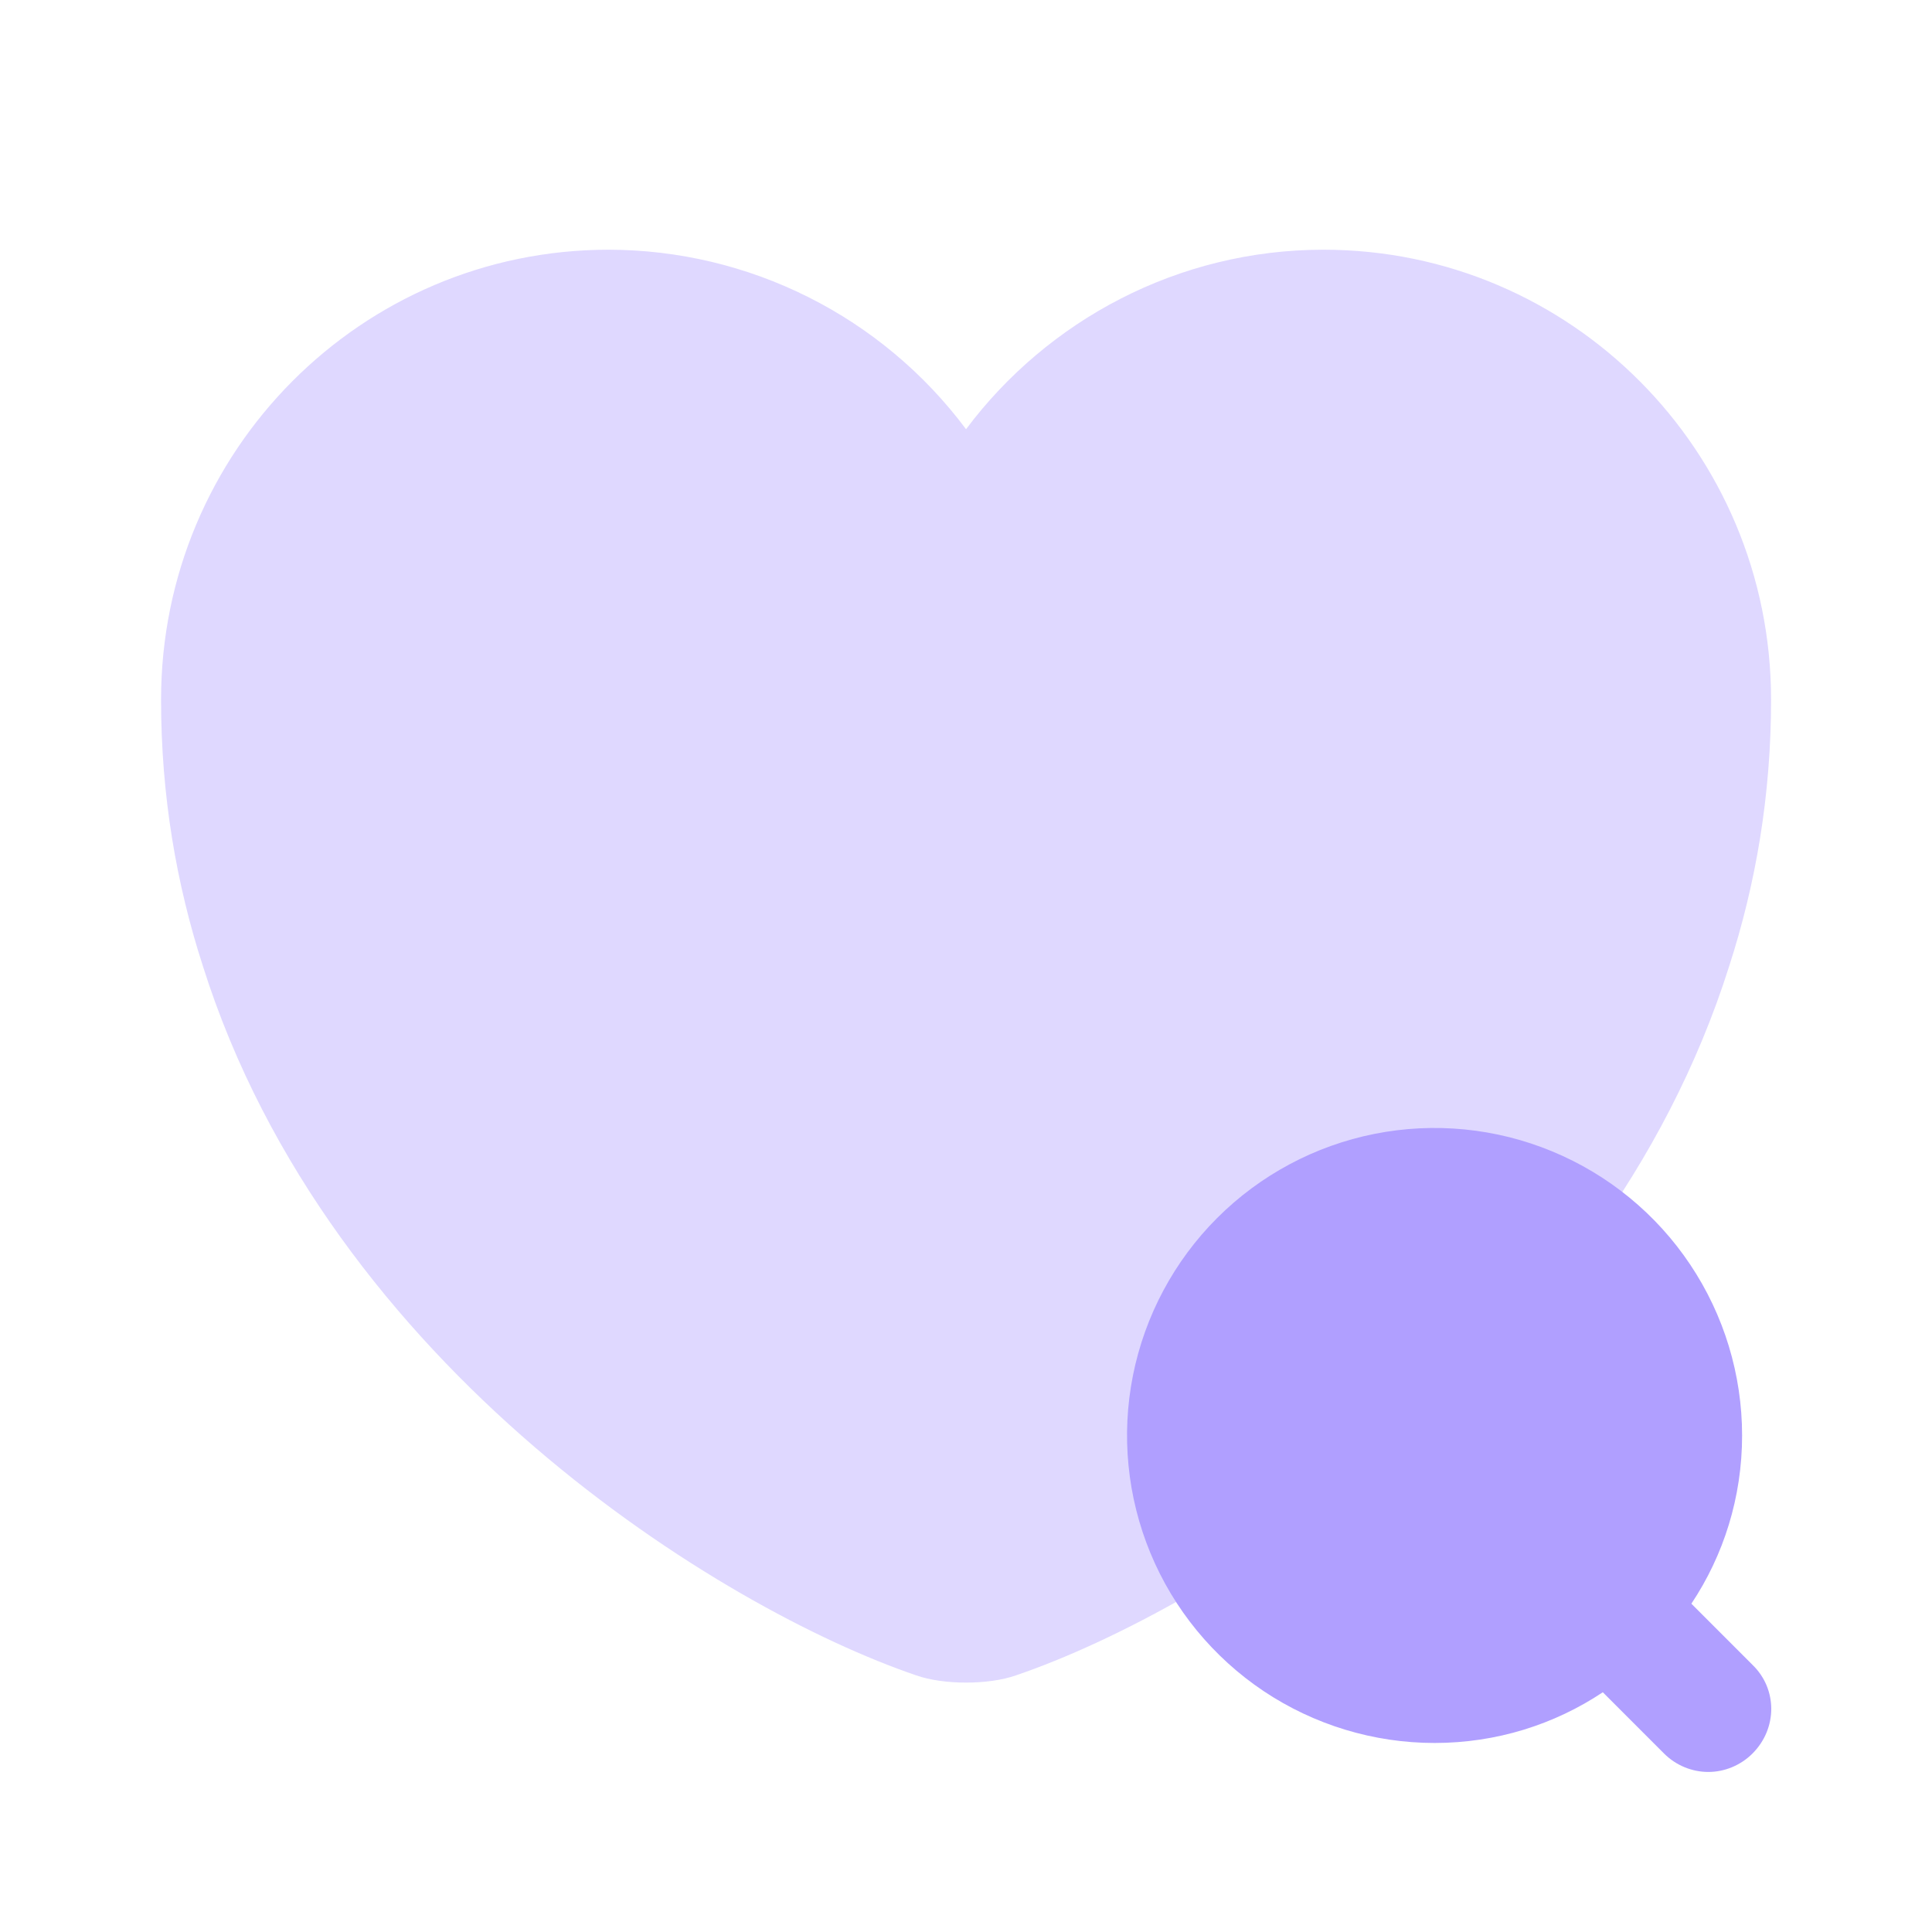 <?xml version="1.0" encoding="UTF-8"?> <svg xmlns="http://www.w3.org/2000/svg" width="44" height="44" viewBox="0 0 44 44" fill="none"> <path opacity="0.4" d="M30.141 5.687C26.823 5.687 23.853 7.3 22.001 9.775C21.055 8.508 19.827 7.478 18.414 6.769C17.002 6.059 15.443 5.689 13.861 5.687C8.233 5.687 3.668 10.27 3.668 15.935C3.668 18.116 4.016 20.133 4.621 22.003C7.518 31.17 16.446 36.651 20.865 38.155C21.488 38.375 22.515 38.375 23.138 38.155C27.556 36.651 36.485 31.17 39.381 22.003C39.986 20.133 40.335 18.116 40.335 15.935C40.335 10.27 35.77 5.687 30.141 5.687Z" fill="#B09FFF"></path> <path d="M39.913 37.917L38.52 36.523C39.253 35.423 39.675 34.103 39.675 32.692C39.675 31.307 39.264 29.953 38.494 28.801C37.725 27.649 36.631 26.752 35.351 26.222C34.072 25.692 32.663 25.553 31.305 25.823C29.947 26.093 28.699 26.76 27.719 27.74C26.74 28.719 26.073 29.967 25.802 31.326C25.532 32.684 25.671 34.092 26.201 35.372C26.731 36.652 27.629 37.745 28.78 38.515C29.932 39.284 31.286 39.695 32.671 39.695C34.083 39.695 35.403 39.273 36.503 38.54L37.896 39.934C38.171 40.209 38.538 40.355 38.905 40.355C39.271 40.355 39.638 40.209 39.913 39.934C40.481 39.365 40.481 38.467 39.913 37.917Z" fill="#B09FFF"></path> </svg> 